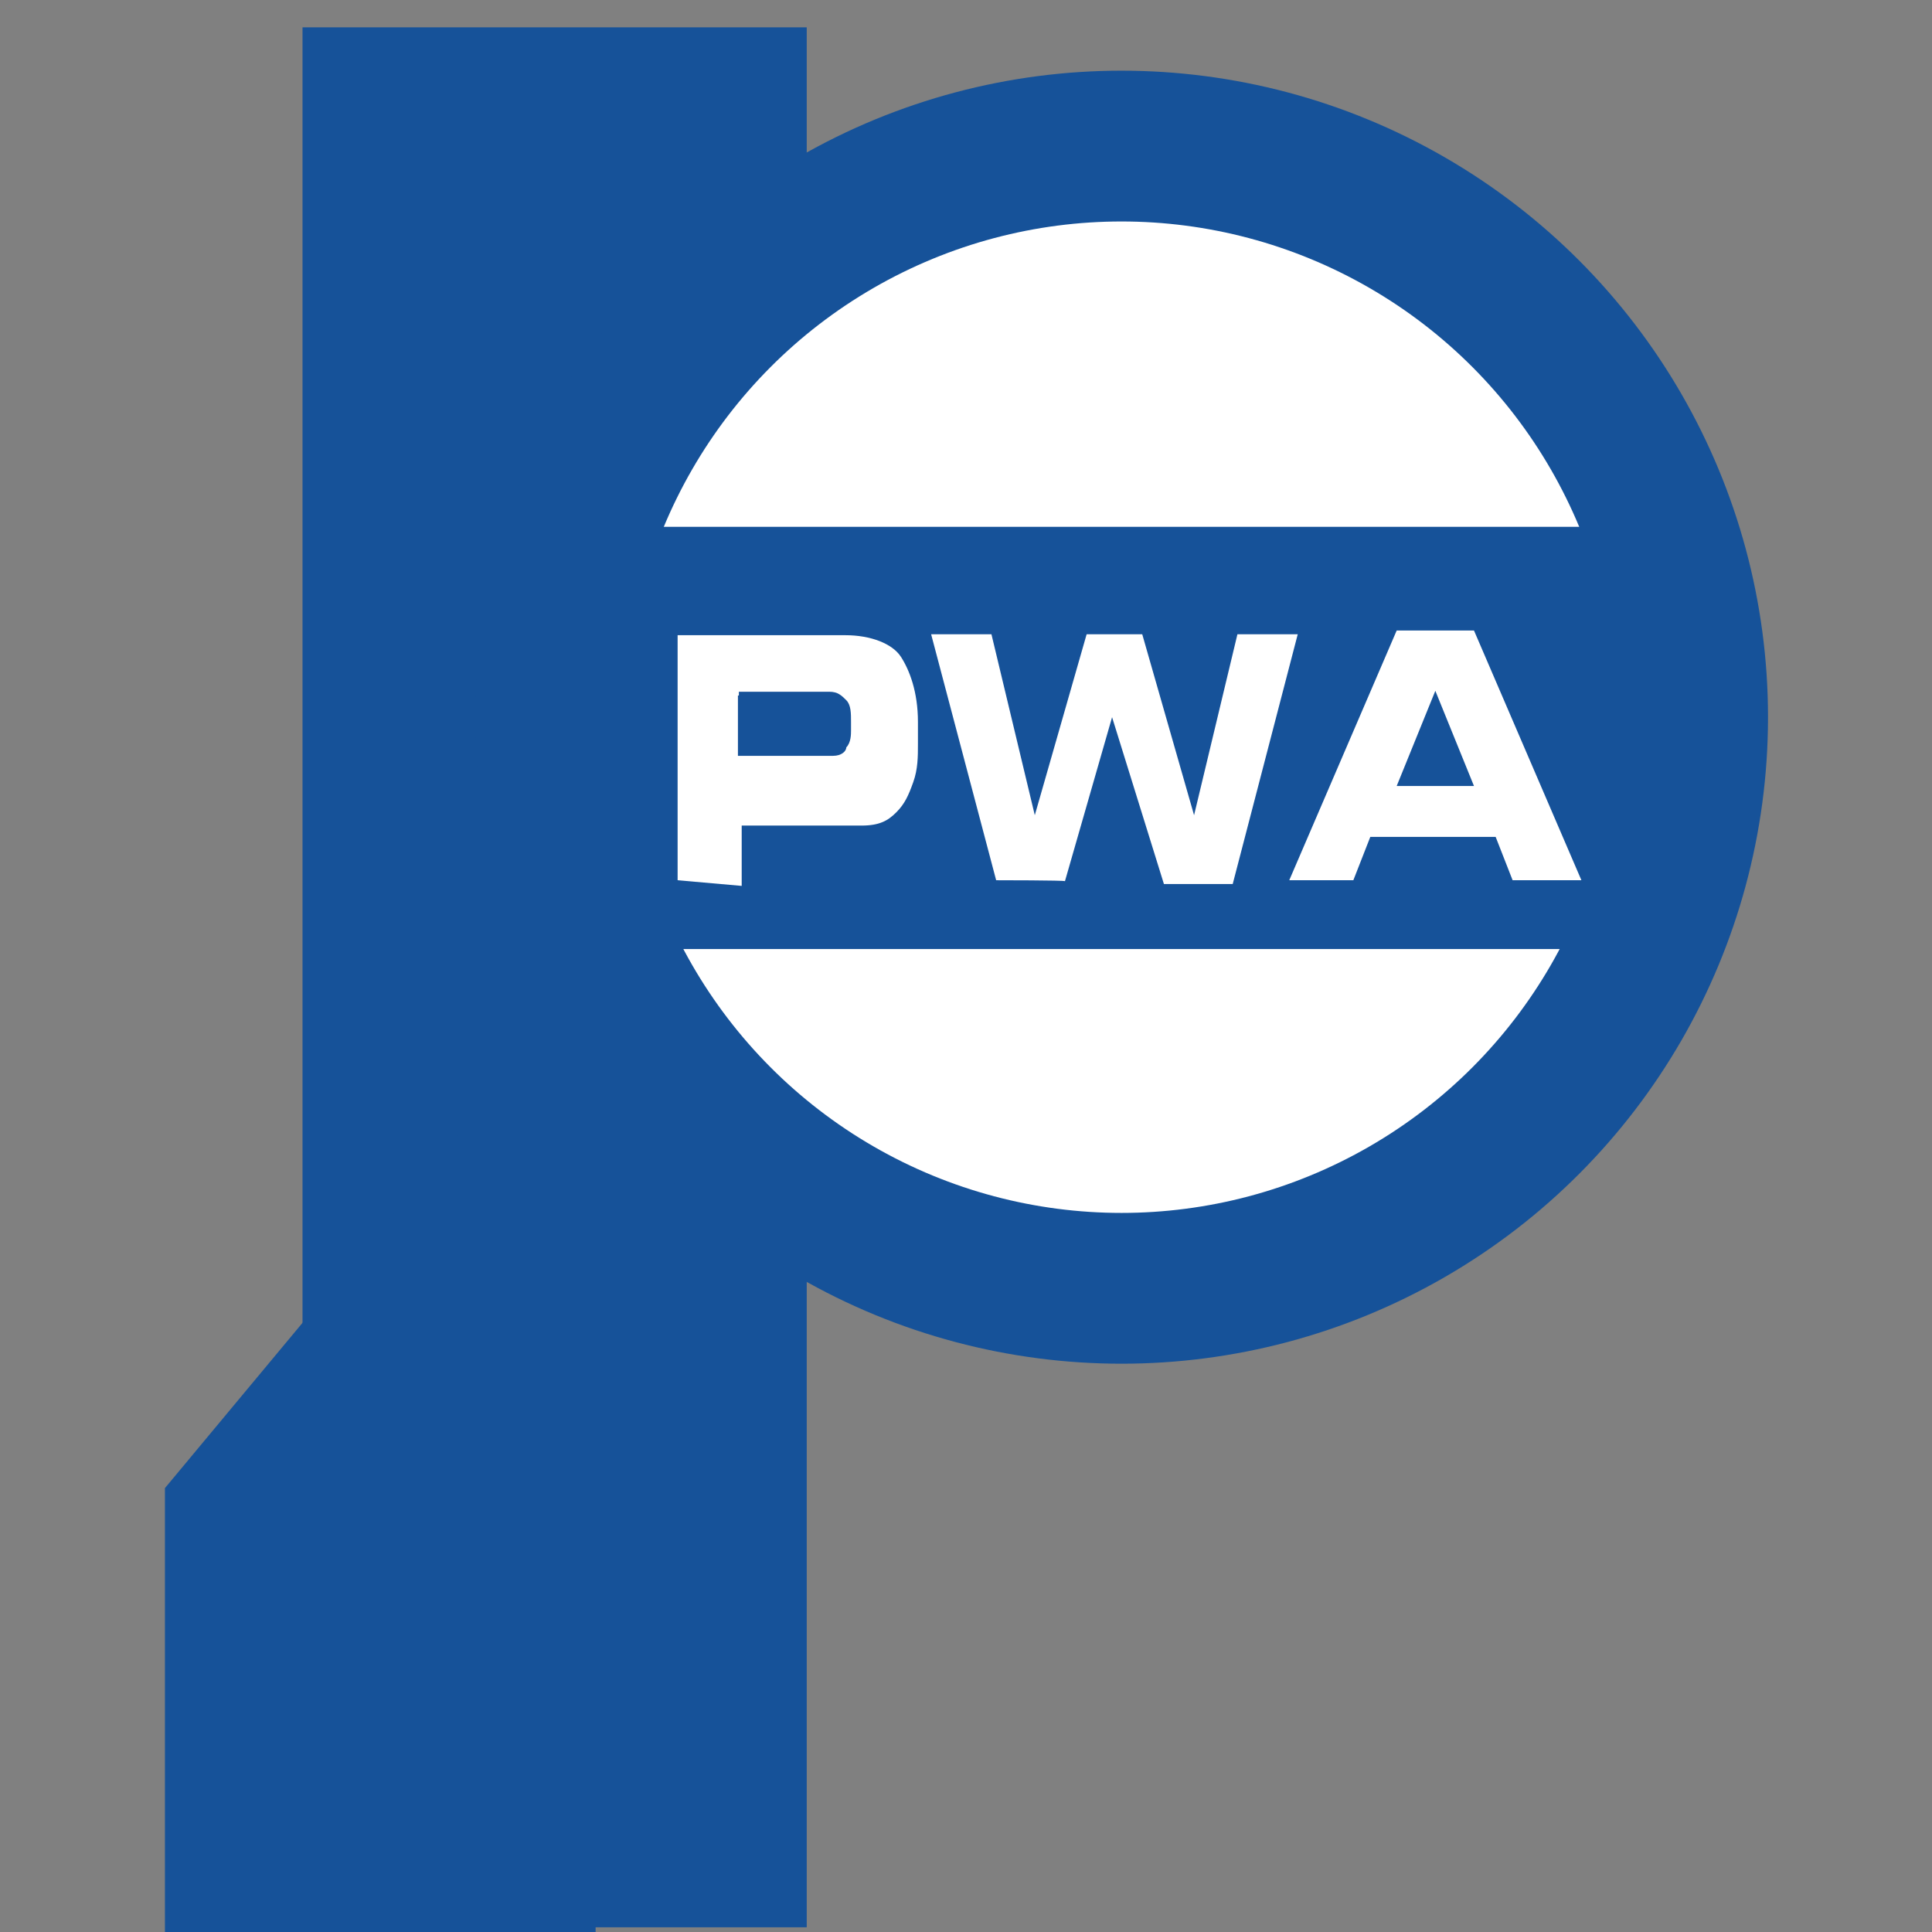 <?xml version="1.0" encoding="utf-8"?>
<!-- Generator: Adobe Illustrator 26.0.2, SVG Export Plug-In . SVG Version: 6.00 Build 0)  -->
<svg version="1.1" id="レイヤー_1" xmlns="http://www.w3.org/2000/svg" xmlns:xlink="http://www.w3.org/1999/xlink" x="0px"
	 y="0px" viewBox="0 0 205 205" style="enable-background:new 0 0 205 205;" xml:space="preserve">
<rect x="0" y="0" width="205" height="205" fill="#808080" stroke="none"/>
<style type="text/css">
	.st0{fill:#165299;}
	.st1{fill:#FFFFFF;}
</style>
<g>
	<g>
		<rect x="32.1" y="2.9" class="st0" width="53.5" height="201.6"/>
		<polygon class="st0" points="63.2,205 17.5,205 17.5,157.9 63.2,103 		"/>
		<circle class="st0" cx="119" cy="76.1" r="68.6"/>
		<circle class="st1" cx="119" cy="76.1" r="52.6"/>
		<rect x="59.1" y="55.9" class="st0" width="119.3" height="44.8"/>
		<g>
			<path class="st1" d="M71.9,93.4V67.4h17.8c2.7,0,5,0.9,5.9,2.3c0.9,1.4,1.8,3.7,1.8,6.9v2.3c0,1.4,0,2.7-0.5,4.1
				c-0.5,1.4-0.9,2.3-1.8,3.2c-0.9,0.9-1.8,1.4-3.7,1.4H78.7v6.4L71.9,93.4L71.9,93.4z M78.3,73.8v6.4h10.1c0.9,0,1.4-0.5,1.4-0.9
				c0.5-0.5,0.5-1.4,0.5-1.8v-0.9c0-0.9,0-1.8-0.5-2.3c-0.5-0.5-0.9-0.9-1.8-0.9h-9.6V73.8z"/>
			<path class="st1" d="M105.7,93.4l-6.9-26.1h6.4l4.6,19.2l0,0l5.5-19.2h5.9l5.5,19.2l0,0l4.6-19.2h6.4l-6.9,26.5h-7.3L118,76.1
				l0,0l-5,17.4C113,93.4,105.7,93.4,105.7,93.4z"/>
			<path class="st1" d="M136.8,93.4l11.4-26.5h8.2l11.4,26.5h-7.3l-1.8-4.6h-13.3l-1.8,4.6H136.8z M152.3,73.3l-4.1,10.1h8.2
				L152.3,73.3z"/>
		</g>
	</g>
</g>
</svg>
